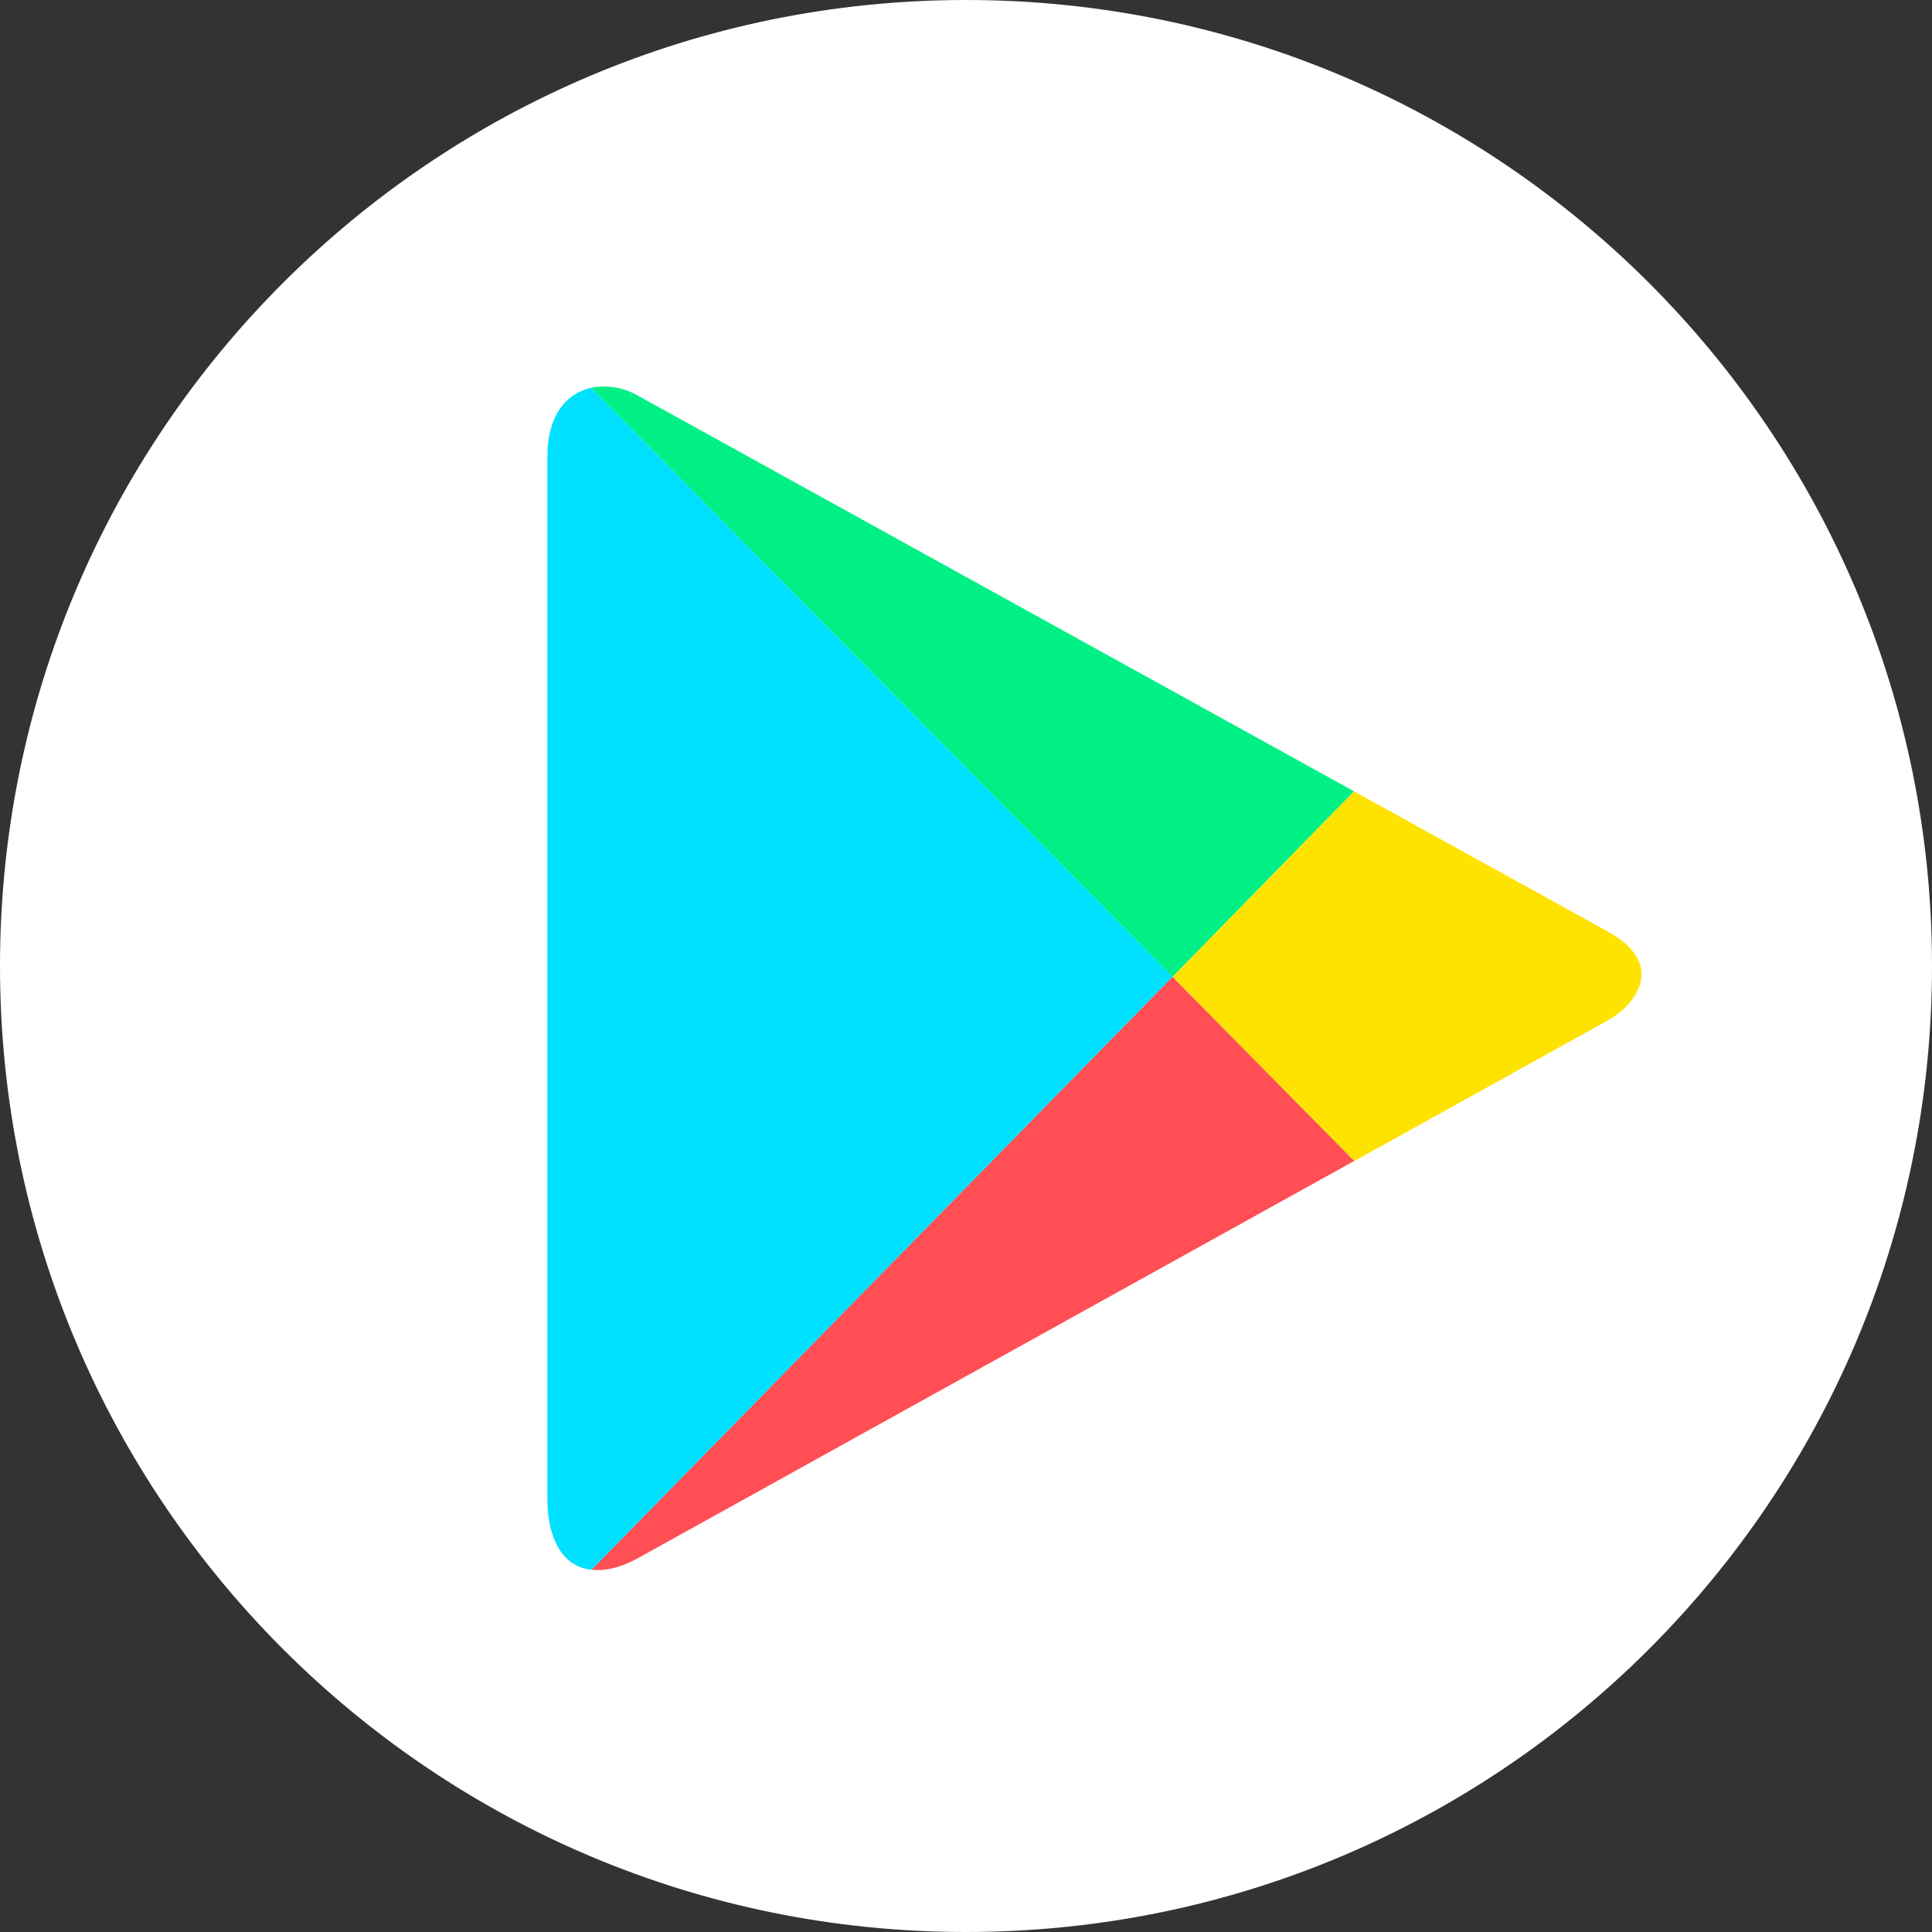 <svg xmlns="http://www.w3.org/2000/svg" width="24" height="24" fill="none"><rect width="100%" height="100%" fill="#333333" stroke="none"/><path fill="#fff" d="M12 24c6.627 0 12-5.373 12-12S18.627 0 12 0 0 5.373 0 12s5.373 12 12 12Z"/><path fill="#FFE300" d="m16.823 14.423 3.15-1.747c.356-.197.73-.701 0-1.104l-3.152-1.741-2.256 2.303 2.258 2.289Z"/><path fill="#FF4E54" d="m14.564 12.134-7.216 7.365c.163.021.359-.022.584-.147l8.89-4.93-2.258-2.288Z"/><path fill="#00F085" d="M14.565 12.134 16.82 9.83 7.932 4.919a.847.847 0 0 0-.59-.102l7.223 7.317Z"/><path fill="#00E0FF" d="M14.565 12.134 7.343 4.817c-.299.068-.543.329-.543.855v12.95c0 .495.192.843.548.878l7.217-7.366Z"/></svg>